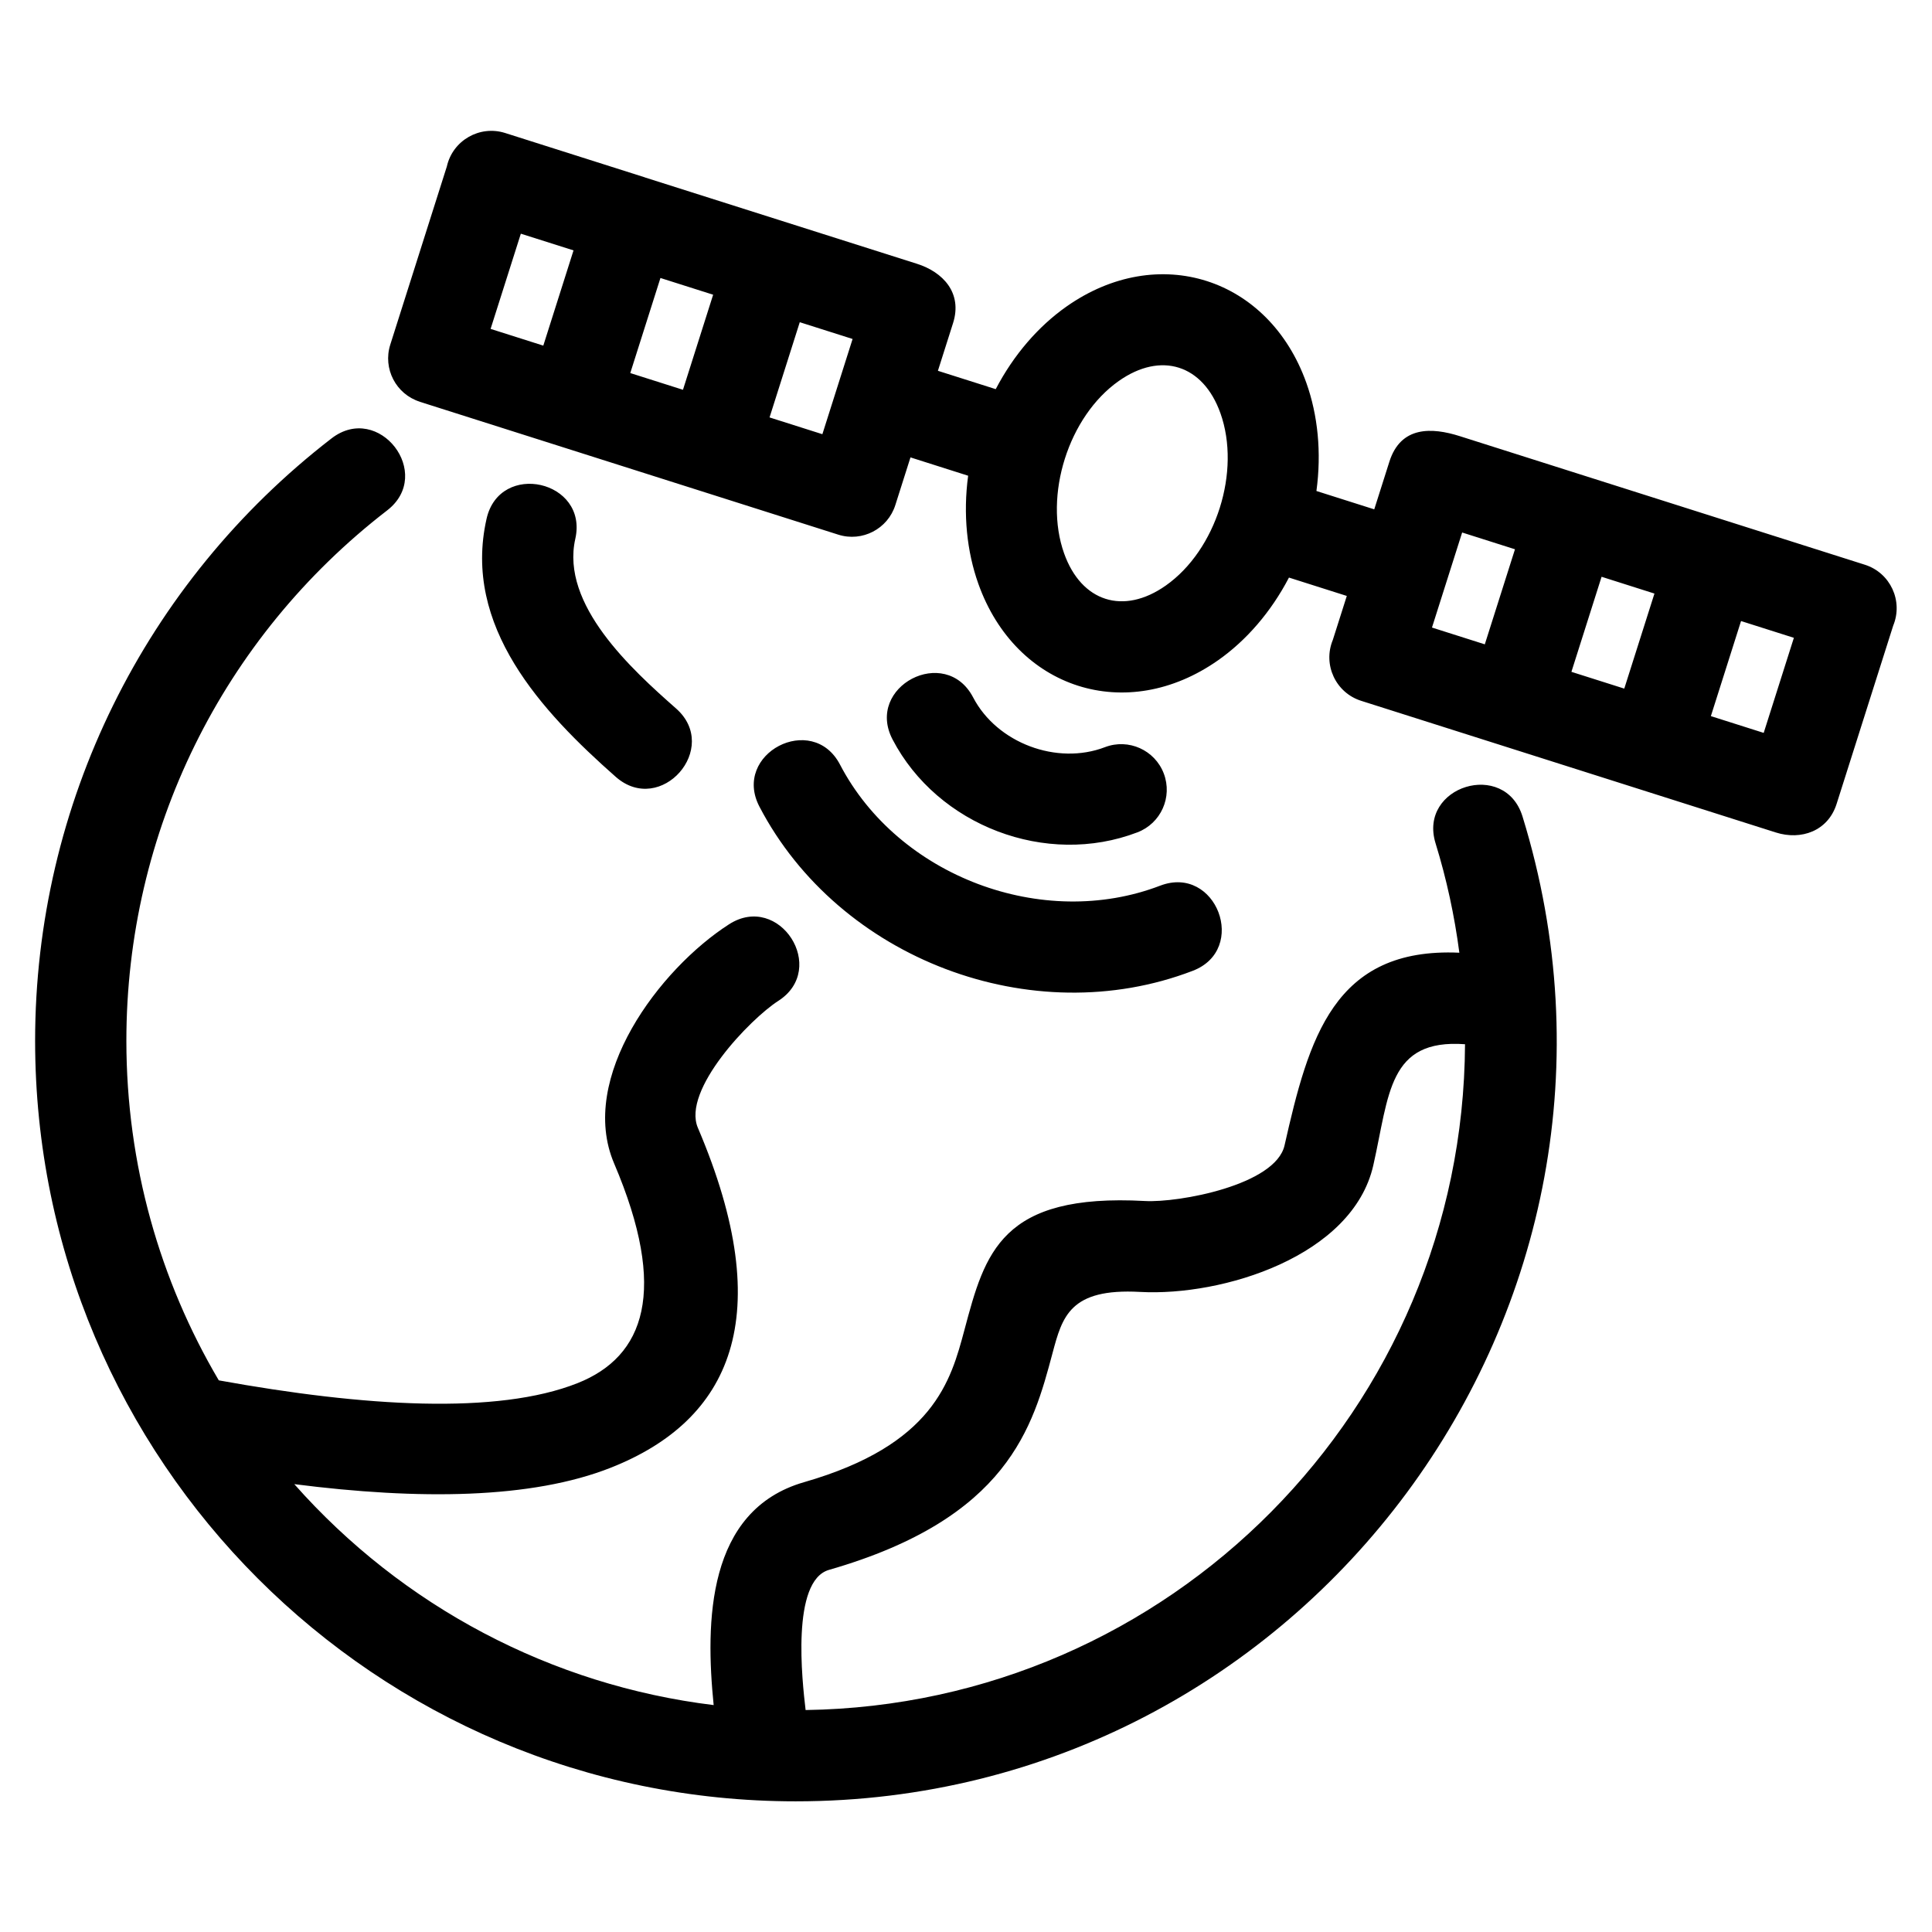 <?xml version="1.0" encoding="UTF-8"?>
<!-- Uploaded to: SVG Repo, www.svgrepo.com, Generator: SVG Repo Mixer Tools -->
<svg fill="#000000" width="800px" height="800px" version="1.1" viewBox="144 144 512 512" xmlns="http://www.w3.org/2000/svg">
 <path d="m272.94 281.5c3.481-15.465 26.996-10.18 23.523 5.289-3.949 17.473 14.988 34.637 26.688 44.957 11.914 10.484-4.047 28.617-15.961 18.137-19.637-17.32-40.684-39.91-34.25-68.383zm163.89 60.504c6.231-2.375 13.211 0.754 15.586 6.984 2.367 6.234-0.754 13.215-6.992 15.59-24.129 9.246-52.938-1.715-64.887-24.617-7.332-14.039 14.012-25.184 21.352-11.145 6.312 12.102 22.207 18.066 34.941 13.188zm14.637 36.703c14.848-5.652 23.438 16.922 8.594 22.578-42.562 16.316-93.723-3.113-114.8-43.512-7.332-14.039 14.012-25.188 21.352-11.145 15.441 29.605 53.688 44.027 84.855 32.078zm-95.52-149.32-8.008 25.234 14 4.445c2.672-8.414 5.336-16.828 8.008-25.234zm-100.68 21.078c-6.336-2.004-9.848-8.777-7.844-15.113l15-47.246c1.543-6.887 8.684-10.992 15.426-8.867l36.918 11.723 0.035 0.012h0.02l0.012 0.008 0.039 0.016 0.012 0.008 0.039 0.016 0.012 0.008h0.02l0.02 0.008 0.012 0.008 0.02 0.008 72.008 22.855c6.879 2.184 12.09 7.707 9.555 15.711l-4.016 12.645 15.324 4.863c4.773-9.145 11.324-16.66 18.73-21.879 24.297-17.113 53.637-7.699 63.594 20.227 3.035 8.52 4.051 18.422 2.664 28.641l15.324 4.863 4.012-12.633c3.012-9.496 11.258-9.109 18.625-6.773l107.36 34.078c6.777 2.137 10.23 9.609 7.527 16.156l-14.996 47.234c-2.277 7.188-9.371 9.707-16.098 7.574l-109.88-34.887c-6.777-2.137-10.234-9.609-7.527-16.148l3.703-11.652-15.328-4.867c-4.773 9.152-11.316 16.66-18.73 21.879-24.312 17.125-53.637 7.695-63.586-20.227-3.047-8.551-4.074-18.453-2.707-28.645l-15.281-4.856-4.012 12.633c-2.012 6.336-8.777 9.848-15.113 7.844-36.965-11.734-73.875-23.449-110.86-35.199zm32.715-14.875 8.008-25.234-13.961-4.426-8.016 25.23 13.965 4.434zm31.043-17.922-7.996 25.195 13.965 4.434 7.996-25.195zm286.37 90.914-7.996 25.195 14 4.445 7.996-25.195zm-67.906 6.176 7.996-25.195-14-4.445-7.996 25.188 14 4.449zm30.949-17.91-7.996 25.195 14.008 4.445 7.996-25.188-14.008-4.449zm-101.02-43.367c-4.57-12.824-15.727-16.41-26.938-8.508-13.336 9.391-19.941 30.355-14.477 45.688 4.57 12.828 15.727 16.418 26.945 8.516 13.371-9.418 19.965-30.289 14.473-45.695zm-134.29 342.39c-2.207-21.965-1.887-51.645 23.969-59.082 34.352-9.883 38.875-26.82 42.5-40.387 5.445-20.418 9.668-36.223 47.867-34.121 8.848 0.488 34.574-4.195 36.957-14.75 6.402-28.277 12.996-52.555 46.324-51.051-1.285-9.82-3.387-19.547-6.309-29.008-4.66-15.156 18.395-22.242 23.051-7.082 40.055 129.93-57.672 260.98-192.62 260.98-111.32 0-201.56-90.246-201.56-201.56 0-62.605 29.004-121.39 78.555-159.63 12.539-9.676 27.27 9.406 14.738 19.082-43.75 33.75-69.109 85.289-69.109 140.55 0 32.848 8.926 63.613 24.492 89.996 38.535 6.981 73.805 9.168 95.066 0.742 17.77-7.047 24.102-24.445 9.699-58.227-9.688-22.727 12.066-51.574 30.461-63.379 13.34-8.559 26.371 11.754 13.039 20.309-7.484 4.801-25.559 23.641-21.305 33.625 21.441 50.277 8.598 77.531-23.016 90.055-21 8.324-50.906 8.605-83.938 4.379 28.684 32.418 68.129 53.301 111.14 58.555zm199.12-175.14c-20.398-1.492-20.059 13.328-24.309 32.09-5.461 24.125-39.957 34.75-61.801 33.551-18.602-1.023-20.617 6.523-23.219 16.262-5.188 19.445-11.668 43.711-59.215 57.395-10.094 2.898-7.117 29.457-6.207 37.148 96.555-1.406 174.26-79.875 174.75-176.45z"/>
</svg>